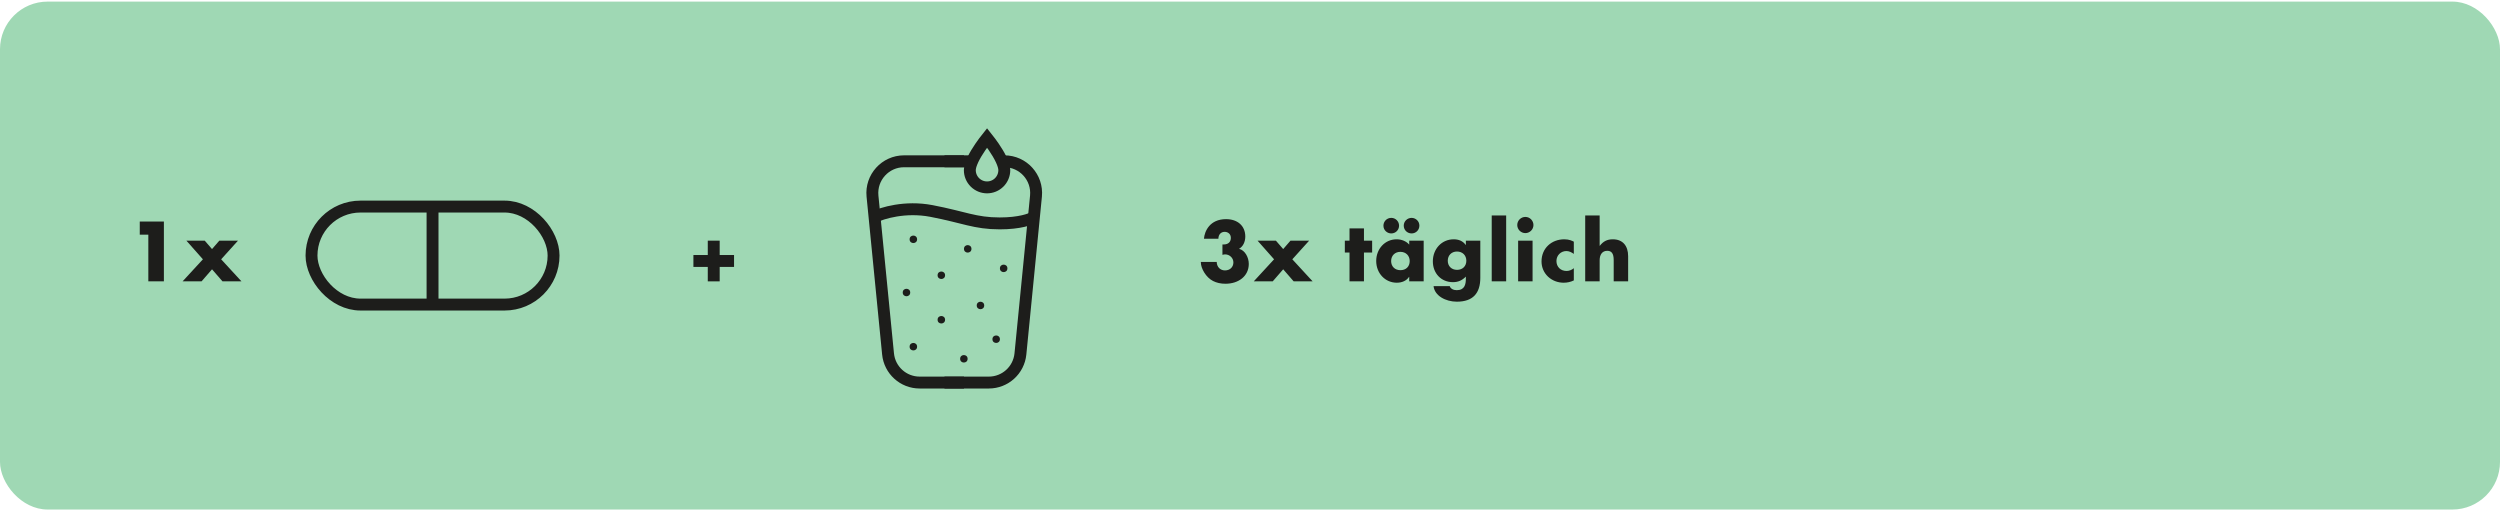 <svg xmlns="http://www.w3.org/2000/svg" fill="none" viewBox="0 0 630 129" height="129" width="630">
<rect fill="#9FD8B4" rx="12" height="128" width="630" y="0.404"></rect>
<path fill="#1D1D1B" d="M35.22 55.824H41.3V70.904H37.38V59.144H35.22V55.824ZM46.971 60.644H51.591L53.431 62.764L55.271 60.644H59.971L55.731 65.344L60.851 70.904H56.071L53.431 67.864L50.791 70.904H46.011L51.131 65.344L46.971 60.644Z"></path>
<rect stroke-width="3" stroke="#1D1D1B" rx="12.347" height="24.695" width="61" y="52.057" x="78.5"></rect>
<path stroke-width="3" stroke="#1D1D1B" d="M109 51.058V77.453"></path>
<path fill="#1D1D1B" d="M178.36 60.644H181.36V64.264H184.98V67.264H181.36V70.904H178.36V67.264H174.74V64.264H178.36V60.644Z"></path>
<path stroke-width="3" stroke="#1D1D1B" d="M242.923 40.644L227.828 40.644C223.099 40.644 219.402 44.724 219.867 49.429L223.788 89.189C224.192 93.284 227.636 96.404 231.75 96.404L242.923 96.404"></path>
<path stroke-width="3" stroke="#1D1D1B" d="M238.01 40.644L244.273 40.644M238.01 96.404L249.184 96.404C253.298 96.404 256.741 93.284 257.145 89.189L261.067 49.429C261.531 44.724 257.834 40.644 253.106 40.644L252.947 40.644"></path>
<path stroke-width="3" stroke="#1D1D1B" d="M220.188 54.729C222.278 53.684 228.106 51.907 234.691 53.161C242.923 54.729 245.667 56.297 251.938 56.297C256.956 56.297 259.778 55.252 260.562 54.729"></path>
<circle fill="#1D1D1B" r="0.943" cy="60.308" cx="230.165"></circle>
<circle fill="#1D1D1B" r="0.943" cy="69.367" cx="237.216"></circle>
<circle fill="#1D1D1B" r="0.943" cy="62.711" cx="243.865"></circle>
<circle fill="#1D1D1B" r="0.943" cy="67.63" cx="252.923"></circle>
<circle fill="#1D1D1B" r="0.943" cy="76.977" cx="247.079"></circle>
<circle fill="#1D1D1B" r="0.943" cy="73.715" cx="228.431"></circle>
<circle fill="#1D1D1B" r="0.943" cy="80.576" cx="237.216"></circle>
<circle fill="#1D1D1B" r="0.943" cy="85.48" cx="251.036"></circle>
<circle fill="#1D1D1B" r="0.943" cy="90.418" cx="242.896"></circle>
<circle fill="#1D1D1B" r="0.943" cy="87.365" cx="230.165"></circle>
<path stroke-width="3" stroke="#1D1D1B" d="M248.739 34.752C249.231 35.372 249.83 36.158 250.426 37.027C251.131 38.056 251.813 39.17 252.314 40.235C252.829 41.329 253.085 42.232 253.085 42.877C253.085 44.029 252.627 45.135 251.812 45.95C250.998 46.764 249.893 47.222 248.74 47.222C247.588 47.222 246.482 46.765 245.667 45.95C244.852 45.135 244.395 44.029 244.395 42.877C244.395 42.232 244.65 41.329 245.165 40.235C245.666 39.17 246.349 38.056 247.055 37.027C247.65 36.159 248.248 35.372 248.739 34.752Z"></path>
<path fill="#1D1D1B" d="M313.814 59.604C313.814 60.964 313.234 62.144 312.234 62.704C313.754 63.064 314.694 64.884 314.694 66.504C314.694 69.584 312.114 71.504 308.814 71.504C307.614 71.504 306.574 71.264 305.674 70.804C303.894 69.904 302.614 67.624 302.614 66.124V66.004H306.614C306.634 67.284 307.514 68.144 308.694 68.144C309.954 68.144 310.814 67.304 310.814 66.124C310.814 65.004 309.854 64.104 308.734 64.104C308.494 64.104 308.274 64.164 308.054 64.224V61.604H308.394C309.554 61.604 310.174 60.924 310.174 59.944C310.174 58.924 309.394 58.424 308.614 58.424C307.654 58.424 307.034 59.144 307.034 60.164H303.394C303.554 58.244 304.874 55.224 308.974 55.224C311.854 55.224 313.814 56.904 313.814 59.604ZM316.905 60.644H321.525L323.365 62.764L325.205 60.644H329.905L325.665 65.344L330.785 70.904H326.005L323.365 67.864L320.725 70.904H315.945L321.065 65.344L316.905 60.644ZM340.078 57.564H343.718V60.644H345.778V63.644H343.718V70.904H340.078V63.644H338.898V60.644H340.078V57.564ZM355.125 61.644V60.644H358.765V70.904H355.125V69.764H355.085C354.465 70.724 353.325 71.244 351.985 71.244C349.085 71.244 346.805 68.884 346.805 65.764C346.805 62.724 349.005 60.304 351.945 60.304C353.165 60.304 354.365 60.764 355.125 61.644ZM352.905 68.084C354.285 68.084 355.245 67.204 355.245 65.784C355.245 64.444 354.305 63.464 352.885 63.464C351.525 63.464 350.565 64.424 350.565 65.784C350.565 67.164 351.525 68.084 352.905 68.084ZM352.565 56.864C352.565 57.984 351.665 58.824 350.605 58.824C349.625 58.824 348.625 58.084 348.625 56.864C348.625 55.844 349.445 54.904 350.605 54.904C351.705 54.904 352.565 55.804 352.565 56.864ZM357.685 56.864C357.685 57.944 356.825 58.824 355.725 58.824C354.625 58.824 353.745 57.964 353.745 56.864C353.745 55.744 354.665 54.904 355.725 54.904C356.725 54.904 357.685 55.704 357.685 56.864ZM369.358 61.724H369.398V60.644H373.038V70.004C373.038 73.904 371.178 76.024 367.118 76.024C364.278 76.024 361.498 74.504 361.258 72.104H365.338C365.518 72.744 366.258 73.124 367.078 73.124C369.098 73.124 369.398 71.684 369.398 70.184V69.704C368.458 70.644 367.498 71.104 366.138 71.104C363.178 71.104 361.078 68.884 361.078 65.864C361.078 62.744 363.298 60.304 366.338 60.304C367.538 60.304 368.638 60.704 369.358 61.724ZM367.178 68.004C368.558 68.004 369.518 67.084 369.518 65.704C369.518 64.364 368.578 63.384 367.158 63.384C365.798 63.384 364.838 64.344 364.838 65.704C364.838 67.084 365.798 68.004 367.178 68.004ZM375.913 54.304H379.553V70.904H375.913V54.304ZM386.428 56.704C386.428 57.864 385.468 58.744 384.388 58.744C383.268 58.744 382.348 57.824 382.348 56.704C382.348 55.564 383.288 54.664 384.388 54.664C385.568 54.664 386.428 55.644 386.428 56.704ZM382.568 60.644H386.208V70.904H382.568V60.644ZM396.603 60.904V63.984C396.043 63.584 395.423 63.264 394.723 63.264C393.323 63.264 392.223 64.364 392.223 65.764C392.223 67.264 393.283 68.284 394.783 68.284C395.443 68.284 396.143 68.004 396.603 67.584V70.664C395.783 71.064 394.923 71.244 394.043 71.244C390.983 71.244 388.463 68.964 388.463 65.884C388.463 62.524 391.023 60.304 394.203 60.304C395.483 60.304 396.243 60.724 396.603 60.904ZM399.471 54.304H403.111V61.944H403.151C404.011 60.824 404.991 60.304 406.431 60.304C408.931 60.304 410.291 61.944 410.291 64.564V70.904H406.651V65.544C406.651 63.864 406.111 63.204 405.011 63.204C403.751 63.204 403.111 64.204 403.111 65.564V70.904H399.471V54.304Z"></path>
</svg>
